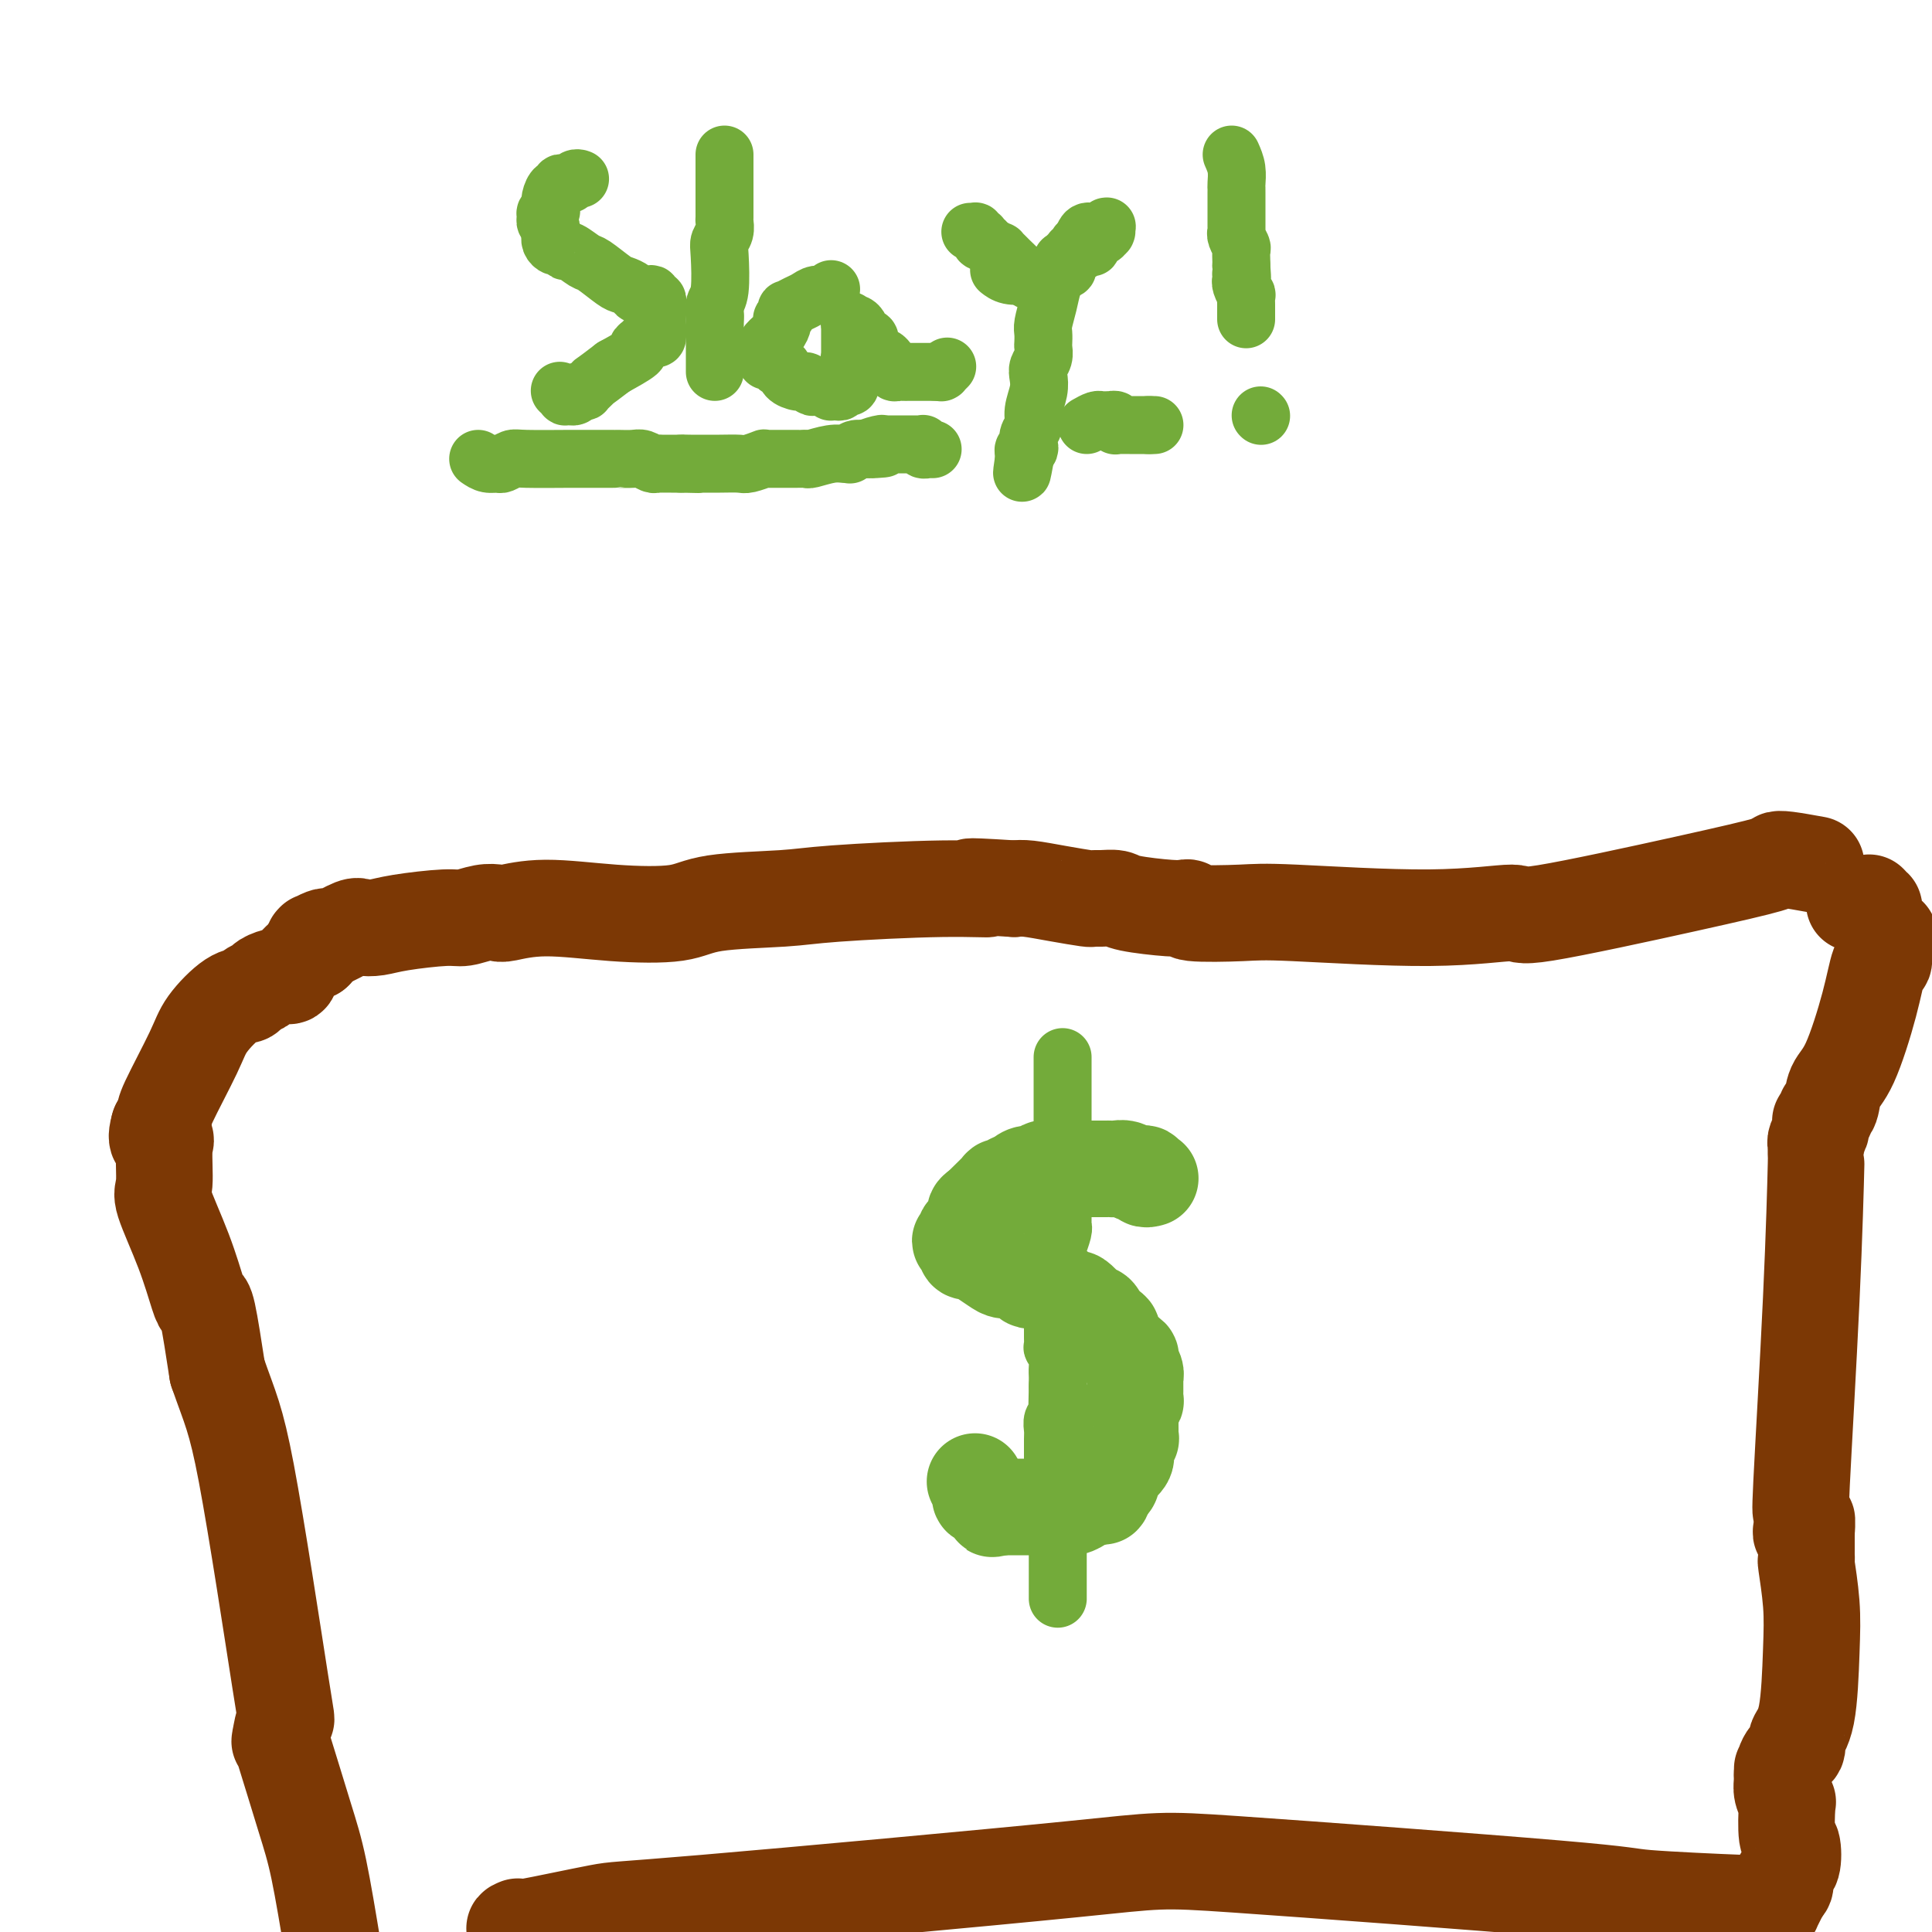 <svg viewBox='0 0 400 400' version='1.1' xmlns='http://www.w3.org/2000/svg' xmlns:xlink='http://www.w3.org/1999/xlink'><g fill='none' stroke='#7C3805' stroke-width='20' stroke-linecap='round' stroke-linejoin='round'><path d='M376,179c-2.293,-0.412 -4.585,-0.823 -6,-1c-1.415,-0.177 -1.952,-0.119 -2,0c-0.048,0.119 0.394,0.299 -2,1c-2.394,0.701 -7.624,1.921 -17,4c-9.376,2.079 -22.900,5.016 -29,6c-6.100,0.984 -4.778,0.016 -7,0c-2.222,-0.016 -7.988,0.920 -17,1c-9.012,0.080 -21.270,-0.697 -28,-1c-6.730,-0.303 -7.932,-0.134 -11,0c-3.068,0.134 -8.003,0.233 -10,0c-1.997,-0.233 -1.057,-0.797 -1,-1c0.057,-0.203 -0.771,-0.044 -1,0c-0.229,0.044 0.140,-0.027 0,0c-0.140,0.027 -0.788,0.151 -3,0c-2.212,-0.151 -5.989,-0.575 -8,-1c-2.011,-0.425 -2.255,-0.849 -3,-1c-0.745,-0.151 -1.992,-0.030 -3,0c-1.008,0.030 -1.778,-0.031 -2,0c-0.222,0.031 0.106,0.153 -1,0c-1.106,-0.153 -3.644,-0.580 -6,-1c-2.356,-0.420 -4.530,-0.834 -6,-1c-1.470,-0.166 -2.235,-0.083 -3,0'/><path d='M210,184c-14.442,-0.916 -7.545,-0.205 -6,0c1.545,0.205 -2.260,-0.096 -9,0c-6.740,0.096 -16.413,0.587 -22,1c-5.587,0.413 -7.086,0.747 -11,1c-3.914,0.253 -10.243,0.425 -14,1c-3.757,0.575 -4.942,1.552 -8,2c-3.058,0.448 -7.990,0.368 -13,0c-5.010,-0.368 -10.098,-1.023 -14,-1c-3.902,0.023 -6.618,0.723 -8,1c-1.382,0.277 -1.429,0.129 -2,0c-0.571,-0.129 -1.664,-0.241 -3,0c-1.336,0.241 -2.915,0.836 -4,1c-1.085,0.164 -1.678,-0.102 -4,0c-2.322,0.102 -6.374,0.571 -9,1c-2.626,0.429 -3.828,0.819 -5,1c-1.172,0.181 -2.316,0.153 -3,0c-0.684,-0.153 -0.909,-0.429 -2,0c-1.091,0.429 -3.049,1.565 -4,2c-0.951,0.435 -0.896,0.168 -1,0c-0.104,-0.168 -0.368,-0.237 -1,0c-0.632,0.237 -1.634,0.782 -2,1c-0.366,0.218 -0.098,0.111 0,0c0.098,-0.111 0.026,-0.227 0,0c-0.026,0.227 -0.007,0.797 0,1c0.007,0.203 0.002,0.041 0,0c-0.002,-0.041 -0.001,0.041 0,0c0.001,-0.041 0.000,-0.203 0,0c-0.000,0.203 -0.000,0.772 0,1c0.000,0.228 0.000,0.114 0,0'/><path d='M65,197c-1.547,0.774 -0.414,0.207 0,0c0.414,-0.207 0.108,-0.056 0,0c-0.108,0.056 -0.017,0.018 0,0c0.017,-0.018 -0.038,-0.015 0,0c0.038,0.015 0.169,0.041 0,0c-0.169,-0.041 -0.638,-0.151 -1,0c-0.362,0.151 -0.618,0.561 -1,1c-0.382,0.439 -0.891,0.906 -1,1c-0.109,0.094 0.181,-0.186 0,0c-0.181,0.186 -0.832,0.838 -1,1c-0.168,0.162 0.146,-0.168 0,0c-0.146,0.168 -0.754,0.833 -1,1c-0.246,0.167 -0.131,-0.162 0,0c0.131,0.162 0.277,0.817 0,1c-0.277,0.183 -0.976,-0.105 -2,0c-1.024,0.105 -2.372,0.602 -3,1c-0.628,0.398 -0.535,0.696 -1,1c-0.465,0.304 -1.486,0.613 -2,1c-0.514,0.387 -0.520,0.853 -1,1c-0.480,0.147 -1.434,-0.026 -3,1c-1.566,1.026 -3.744,3.249 -5,5c-1.256,1.751 -1.590,3.030 -3,6c-1.410,2.970 -3.894,7.633 -5,10c-1.106,2.367 -0.832,2.439 -1,3c-0.168,0.561 -0.776,1.613 -1,2c-0.224,0.387 -0.064,0.111 0,0c0.064,-0.111 0.032,-0.055 0,0'/><path d='M33,233c-1.317,3.912 0.392,3.193 1,3c0.608,-0.193 0.117,0.141 0,2c-0.117,1.859 0.140,5.245 0,7c-0.140,1.755 -0.676,1.880 0,4c0.676,2.120 2.565,6.234 4,10c1.435,3.766 2.416,7.185 3,9c0.584,1.815 0.773,2.027 1,2c0.227,-0.027 0.494,-0.293 1,2c0.506,2.293 1.253,7.147 2,12'/><path d='M45,284c2.656,7.674 3.798,9.359 6,21c2.202,11.641 5.466,33.238 7,43c1.534,9.762 1.340,7.688 1,8c-0.340,0.312 -0.824,3.011 -1,4c-0.176,0.989 -0.042,0.268 0,0c0.042,-0.268 -0.008,-0.083 0,0c0.008,0.083 0.074,0.063 1,3c0.926,2.937 2.711,8.829 4,13c1.289,4.171 2.083,6.620 3,11c0.917,4.380 1.959,10.690 3,17'/><path d='M107,399c0.205,-0.089 0.411,-0.177 0,0c-0.411,0.177 -1.437,0.621 2,0c3.437,-0.621 11.337,-2.307 15,-3c3.663,-0.693 3.090,-0.393 22,-2c18.910,-1.607 57.303,-5.120 76,-7c18.697,-1.880 17.697,-2.125 34,-1c16.303,1.125 49.911,3.622 66,5c16.089,1.378 14.661,1.637 19,2c4.339,0.363 14.445,0.829 19,1c4.555,0.171 3.560,0.046 4,0c0.440,-0.046 2.314,-0.012 3,0c0.686,0.012 0.184,0.002 0,0c-0.184,-0.002 -0.049,0.003 0,0c0.049,-0.003 0.013,-0.015 0,0c-0.013,0.015 -0.004,0.057 0,0c0.004,-0.057 0.001,-0.212 0,0c-0.001,0.212 -0.002,0.792 0,1c0.002,0.208 0.006,0.045 0,0c-0.006,-0.045 -0.022,0.029 0,0c0.022,-0.029 0.083,-0.162 0,0c-0.083,0.162 -0.309,0.618 0,0c0.309,-0.618 1.155,-2.309 2,-4'/><path d='M369,391c1.328,-0.873 0.146,-1.555 0,-2c-0.146,-0.445 0.742,-0.653 1,-1c0.258,-0.347 -0.113,-0.833 0,-1c0.113,-0.167 0.711,-0.015 1,-1c0.289,-0.985 0.270,-3.107 0,-4c-0.270,-0.893 -0.790,-0.559 -1,-2c-0.210,-1.441 -0.109,-4.659 0,-6c0.109,-1.341 0.225,-0.804 0,-1c-0.225,-0.196 -0.792,-1.123 -1,-2c-0.208,-0.877 -0.056,-1.702 0,-2c0.056,-0.298 0.015,-0.070 0,0c-0.015,0.070 -0.004,-0.020 0,0c0.004,0.020 0.001,0.148 0,0c-0.001,-0.148 -0.001,-0.574 0,-1'/><path d='M369,368c-0.000,-3.553 -0.000,-0.935 0,0c0.000,0.935 0.002,0.188 0,0c-0.002,-0.188 -0.007,0.182 0,0c0.007,-0.182 0.024,-0.916 0,-1c-0.024,-0.084 -0.091,0.481 0,0c0.091,-0.481 0.339,-2.009 1,-3c0.661,-0.991 1.733,-1.447 2,-2c0.267,-0.553 -0.272,-1.203 0,-2c0.272,-0.797 1.355,-1.739 2,-5c0.645,-3.261 0.852,-8.839 1,-13c0.148,-4.161 0.236,-6.904 0,-10c-0.236,-3.096 -0.795,-6.546 -1,-8c-0.205,-1.454 -0.055,-0.913 0,-1c0.055,-0.087 0.015,-0.801 0,-1c-0.015,-0.199 -0.004,0.118 0,0c0.004,-0.118 0.001,-0.671 0,-1c-0.001,-0.329 -0.000,-0.435 0,-1c0.000,-0.565 0.000,-1.590 0,-2c-0.000,-0.410 -0.000,-0.205 0,0'/><path d='M374,318c0.060,-5.930 0.211,-2.256 0,-1c-0.211,1.256 -0.782,0.095 -1,0c-0.218,-0.095 -0.083,0.875 0,0c0.083,-0.875 0.113,-3.594 0,-4c-0.113,-0.406 -0.370,1.502 0,-6c0.370,-7.502 1.367,-24.413 2,-38c0.633,-13.587 0.902,-23.850 1,-28c0.098,-4.150 0.025,-2.186 0,-2c-0.025,0.186 -0.003,-1.407 0,-2c0.003,-0.593 -0.013,-0.187 0,0c0.013,0.187 0.056,0.155 0,0c-0.056,-0.155 -0.211,-0.433 0,-1c0.211,-0.567 0.789,-1.424 1,-2c0.211,-0.576 0.057,-0.873 0,-1c-0.057,-0.127 -0.016,-0.086 0,0c0.016,0.086 0.008,0.216 0,0c-0.008,-0.216 -0.017,-0.780 0,-1c0.017,-0.220 0.060,-0.098 0,0c-0.060,0.098 -0.225,0.171 0,0c0.225,-0.171 0.838,-0.587 1,-1c0.162,-0.413 -0.129,-0.824 0,-1c0.129,-0.176 0.678,-0.118 1,-1c0.322,-0.882 0.416,-2.704 1,-4c0.584,-1.296 1.659,-2.068 3,-5c1.341,-2.932 2.948,-8.025 4,-12c1.052,-3.975 1.550,-6.830 2,-8c0.450,-1.170 0.853,-0.653 1,-1c0.147,-0.347 0.039,-1.557 0,-2c-0.039,-0.443 -0.011,-0.119 0,0c0.011,0.119 0.003,0.034 0,0c-0.003,-0.034 -0.002,-0.017 0,0'/><path d='M390,197c2.166,-6.204 0.583,-1.713 0,0c-0.583,1.713 -0.164,0.648 0,0c0.164,-0.648 0.073,-0.877 0,-1c-0.073,-0.123 -0.128,-0.138 0,0c0.128,0.138 0.441,0.430 0,-1c-0.441,-1.430 -1.635,-4.583 -2,-6c-0.365,-1.417 0.098,-1.098 0,-1c-0.098,0.098 -0.757,-0.026 -1,0c-0.243,0.026 -0.069,0.203 0,0c0.069,-0.203 0.033,-0.787 0,-1c-0.033,-0.213 -0.062,-0.057 0,0c0.062,0.057 0.214,0.015 0,0c-0.214,-0.015 -0.793,-0.004 -1,0c-0.207,0.004 -0.041,0.001 0,0c0.041,-0.001 -0.041,-0.000 0,0c0.041,0.000 0.207,0.000 0,0c-0.207,-0.000 -0.788,-0.000 -1,0c-0.212,0.000 -0.057,0.000 0,0c0.057,-0.000 0.015,-0.000 0,0c-0.015,0.000 -0.003,0.000 0,0c0.003,-0.000 -0.003,-0.000 0,0c0.003,0.000 0.015,0.000 0,0c-0.015,-0.000 -0.057,-0.000 0,0c0.057,0.000 0.211,0.000 0,0c-0.211,-0.000 -0.789,-0.000 -1,0c-0.211,0.000 -0.057,0.000 0,0c0.057,-0.000 0.016,-0.000 0,0c-0.016,0.000 -0.008,0.000 0,0'/></g>
<g fill='none' stroke='#73AB3A' stroke-width='20' stroke-linecap='round' stroke-linejoin='round'><path d='M238,244c0.126,-0.033 0.252,-0.065 0,0c-0.252,0.065 -0.883,0.228 -1,0c-0.117,-0.228 0.281,-0.846 0,-1c-0.281,-0.154 -1.241,0.155 -2,0c-0.759,-0.155 -1.316,-0.774 -2,-1c-0.684,-0.226 -1.495,-0.061 -2,0c-0.505,0.061 -0.706,0.016 -1,0c-0.294,-0.016 -0.683,-0.004 -1,0c-0.317,0.004 -0.563,0.001 -1,0c-0.437,-0.001 -1.064,-0.001 -2,0c-0.936,0.001 -2.182,0.004 -3,0c-0.818,-0.004 -1.210,-0.016 -2,0c-0.790,0.016 -1.979,0.060 -3,0c-1.021,-0.060 -1.874,-0.223 -2,0c-0.126,0.223 0.475,0.834 0,1c-0.475,0.166 -2.027,-0.112 -3,0c-0.973,0.112 -1.368,0.616 -2,1c-0.632,0.384 -1.500,0.649 -2,1c-0.500,0.351 -0.631,0.787 -1,1c-0.369,0.213 -0.975,0.201 -1,0c-0.025,-0.201 0.532,-0.593 0,0c-0.532,0.593 -2.152,2.169 -3,3c-0.848,0.831 -0.924,0.915 -1,1'/><path d='M203,250c-2.251,1.467 -0.379,1.135 0,1c0.379,-0.135 -0.735,-0.072 -1,0c-0.265,0.072 0.318,0.153 0,1c-0.318,0.847 -1.536,2.461 -2,3c-0.464,0.539 -0.173,0.005 0,0c0.173,-0.005 0.229,0.519 0,1c-0.229,0.481 -0.742,0.917 -1,1c-0.258,0.083 -0.262,-0.188 0,0c0.262,0.188 0.791,0.834 1,1c0.209,0.166 0.099,-0.147 0,0c-0.099,0.147 -0.187,0.756 0,1c0.187,0.244 0.648,0.124 1,0c0.352,-0.124 0.594,-0.254 1,0c0.406,0.254 0.976,0.890 1,1c0.024,0.110 -0.498,-0.308 0,0c0.498,0.308 2.018,1.340 3,2c0.982,0.660 1.428,0.948 2,1c0.572,0.052 1.271,-0.130 2,0c0.729,0.130 1.490,0.574 2,1c0.510,0.426 0.771,0.835 1,1c0.229,0.165 0.427,0.085 1,0c0.573,-0.085 1.519,-0.176 2,0c0.481,0.176 0.495,0.620 1,1c0.505,0.380 1.501,0.697 2,1c0.499,0.303 0.501,0.593 1,1c0.499,0.407 1.496,0.931 2,1c0.504,0.069 0.516,-0.316 1,0c0.484,0.316 1.439,1.332 2,2c0.561,0.668 0.728,0.988 1,1c0.272,0.012 0.649,-0.282 1,0c0.351,0.282 0.675,1.141 1,2'/><path d='M228,274c4.333,2.699 1.165,1.448 1,2c-0.165,0.552 2.674,2.909 4,4c1.326,1.091 1.140,0.918 1,1c-0.140,0.082 -0.234,0.418 0,1c0.234,0.582 0.795,1.408 1,2c0.205,0.592 0.055,0.949 0,1c-0.055,0.051 -0.015,-0.203 0,0c0.015,0.203 0.005,0.863 0,1c-0.005,0.137 -0.005,-0.247 0,0c0.005,0.247 0.015,1.127 0,2c-0.015,0.873 -0.057,1.739 0,2c0.057,0.261 0.211,-0.085 0,0c-0.211,0.085 -0.789,0.599 -1,1c-0.211,0.401 -0.057,0.688 0,1c0.057,0.312 0.015,0.648 0,1c-0.015,0.352 -0.003,0.720 0,1c0.003,0.280 -0.003,0.473 0,1c0.003,0.527 0.017,1.387 0,2c-0.017,0.613 -0.064,0.980 0,1c0.064,0.020 0.238,-0.307 0,0c-0.238,0.307 -0.887,1.248 -1,2c-0.113,0.752 0.310,1.316 0,2c-0.310,0.684 -1.355,1.490 -2,2c-0.645,0.510 -0.891,0.725 -1,1c-0.109,0.275 -0.082,0.608 0,1c0.082,0.392 0.218,0.841 0,1c-0.218,0.159 -0.790,0.029 -1,0c-0.210,-0.029 -0.056,0.044 0,0c0.056,-0.044 0.015,-0.204 0,0c-0.015,0.204 -0.004,0.773 0,1c0.004,0.227 0.002,0.114 0,0'/><path d='M229,308c-1.092,3.669 -0.820,0.842 -1,0c-0.180,-0.842 -0.810,0.300 -1,1c-0.190,0.700 0.061,0.958 0,1c-0.061,0.042 -0.433,-0.132 -1,0c-0.567,0.132 -1.328,0.571 -2,1c-0.672,0.429 -1.255,0.847 -2,1c-0.745,0.153 -1.654,0.041 -2,0c-0.346,-0.041 -0.131,-0.011 0,0c0.131,0.011 0.178,0.003 0,0c-0.178,-0.003 -0.583,-0.001 -1,0c-0.417,0.001 -0.848,0.000 -1,0c-0.152,-0.000 -0.027,-0.000 0,0c0.027,0.000 -0.046,0.000 0,0c0.046,-0.000 0.210,-0.000 0,0c-0.210,0.000 -0.792,0.000 -1,0c-0.208,-0.000 -0.040,-0.000 0,0c0.040,0.000 -0.047,0.000 0,0c0.047,-0.000 0.229,-0.000 0,0c-0.229,0.000 -0.868,0.000 -1,0c-0.132,-0.000 0.244,-0.000 0,0c-0.244,0.000 -1.108,0.000 -2,0c-0.892,-0.000 -1.812,-0.000 -2,0c-0.188,0.000 0.357,0.000 0,0c-0.357,-0.000 -1.616,-0.000 -2,0c-0.384,0.000 0.107,0.000 0,0c-0.107,-0.000 -0.813,-0.000 -1,0c-0.187,0.000 0.143,0.000 0,0c-0.143,-0.000 -0.760,0.000 -1,0c-0.240,0.000 -0.103,0.000 0,0c0.103,0.000 0.172,0.000 0,0c-0.172,0.000 -0.586,0.000 -1,0'/><path d='M207,312c-3.294,0.662 -0.529,0.317 0,0c0.529,-0.317 -1.179,-0.607 -2,-1c-0.821,-0.393 -0.755,-0.888 -1,-1c-0.245,-0.112 -0.801,0.159 -1,0c-0.199,-0.159 -0.039,-0.747 0,-1c0.039,-0.253 -0.041,-0.171 0,0c0.041,0.171 0.203,0.431 0,0c-0.203,-0.431 -0.772,-1.552 -1,-2c-0.228,-0.448 -0.114,-0.224 0,0'/></g>
<g fill='none' stroke='#73AB3A' stroke-width='12' stroke-linecap='round' stroke-linejoin='round'><path d='M220,219c0.000,-0.123 0.000,-0.246 0,0c0.000,0.246 0.000,0.861 0,1c-0.000,0.139 0.000,-0.198 0,0c-0.000,0.198 0.000,0.931 0,1c-0.000,0.069 0.000,-0.524 0,0c0.000,0.524 -0.000,2.167 0,3c0.000,0.833 0.000,0.857 0,1c0.000,0.143 -0.000,0.405 0,1c0.000,0.595 0.000,1.523 0,2c-0.000,0.477 -0.000,0.504 0,1c0.000,0.496 0.000,1.463 0,2c0.000,0.537 0.000,0.644 0,1c0.000,0.356 0.000,0.960 0,2c0.000,1.040 0.000,2.516 0,3c0.000,0.484 0.000,-0.025 0,0c-0.000,0.025 -0.000,0.584 0,1c0.000,0.416 0.000,0.690 0,1c0.000,0.310 0.000,0.655 0,1'/><path d='M220,240c0.000,3.362 0.000,1.268 0,1c-0.000,-0.268 -0.000,1.289 0,2c0.000,0.711 0.000,0.575 0,1c-0.000,0.425 -0.000,1.412 0,2c0.000,0.588 0.000,0.778 0,1c-0.000,0.222 -0.000,0.476 0,1c0.000,0.524 0.001,1.318 0,2c-0.001,0.682 -0.004,1.252 0,2c0.004,0.748 0.015,1.675 0,2c-0.015,0.325 -0.057,0.048 0,0c0.057,-0.048 0.211,0.134 0,1c-0.211,0.866 -0.788,2.416 -1,3c-0.212,0.584 -0.061,0.202 0,1c0.061,0.798 0.030,2.778 0,4c-0.030,1.222 -0.061,1.687 0,2c0.061,0.313 0.212,0.472 0,1c-0.212,0.528 -0.789,1.423 -1,2c-0.211,0.577 -0.057,0.836 0,1c0.057,0.164 0.015,0.231 0,1c-0.015,0.769 -0.004,2.238 0,3c0.004,0.762 -0.000,0.815 0,1c0.000,0.185 0.004,0.500 0,1c-0.004,0.500 -0.015,1.183 0,2c0.015,0.817 0.057,1.768 0,2c-0.057,0.232 -0.211,-0.254 0,0c0.211,0.254 0.789,1.248 1,2c0.211,0.752 0.057,1.262 0,2c-0.057,0.738 -0.015,1.703 0,2c0.015,0.297 0.004,-0.074 0,0c-0.004,0.074 -0.001,0.593 0,1c0.001,0.407 0.001,0.704 0,1'/><path d='M219,287c-0.155,7.432 -0.041,2.513 0,1c0.041,-1.513 0.011,0.379 0,1c-0.011,0.621 -0.003,-0.030 0,0c0.003,0.030 0.001,0.739 0,1c-0.001,0.261 -0.000,0.074 0,0c0.000,-0.074 0.000,-0.034 0,0c-0.000,0.034 -0.000,0.061 0,0c0.000,-0.061 0.000,-0.209 0,0c-0.000,0.209 -0.000,0.774 0,1c0.000,0.226 0.000,0.113 0,0c-0.000,-0.113 -0.000,-0.228 0,0c0.000,0.228 0.000,0.797 0,1c-0.000,0.203 -0.000,0.041 0,0c0.000,-0.041 0.001,0.041 0,0c-0.001,-0.041 -0.004,-0.205 0,0c0.004,0.205 0.015,0.779 0,1c-0.015,0.221 -0.057,0.089 0,0c0.057,-0.089 0.211,-0.133 0,0c-0.211,0.133 -0.789,0.445 -1,1c-0.211,0.555 -0.057,1.352 0,2c0.057,0.648 0.015,1.146 0,2c-0.015,0.854 -0.004,2.064 0,3c0.004,0.936 0.001,1.598 0,2c-0.001,0.402 -0.000,0.543 0,1c0.000,0.457 0.000,1.228 0,2'/><path d='M218,306c-0.215,3.136 -0.254,1.475 0,2c0.254,0.525 0.800,3.236 1,5c0.200,1.764 0.054,2.582 0,3c-0.054,0.418 -0.014,0.436 0,1c0.014,0.564 0.004,1.674 0,2c-0.004,0.326 -0.001,-0.130 0,0c0.001,0.130 0.000,0.847 0,1c-0.000,0.153 -0.000,-0.258 0,0c0.000,0.258 0.000,1.186 0,2c-0.000,0.814 -0.000,1.515 0,2c0.000,0.485 0.000,0.756 0,1c-0.000,0.244 -0.000,0.462 0,1c0.000,0.538 0.000,1.397 0,2c-0.000,0.603 -0.000,0.950 0,1c0.000,0.050 0.000,-0.197 0,0c-0.000,0.197 -0.000,0.836 0,1c0.000,0.164 0.000,-0.148 0,0c-0.000,0.148 -0.000,0.757 0,1c0.000,0.243 0.000,0.122 0,0'/><path d='M120,37c0.081,0.031 0.163,0.061 0,0c-0.163,-0.061 -0.569,-0.214 -1,0c-0.431,0.214 -0.885,0.793 -1,1c-0.115,0.207 0.110,0.040 0,0c-0.110,-0.040 -0.555,0.048 -1,0c-0.445,-0.048 -0.890,-0.231 -1,0c-0.110,0.231 0.115,0.875 0,1c-0.115,0.125 -0.571,-0.269 -1,0c-0.429,0.269 -0.833,1.199 -1,2c-0.167,0.801 -0.098,1.471 0,2c0.098,0.529 0.226,0.915 0,1c-0.226,0.085 -0.806,-0.132 -1,0c-0.194,0.132 -0.000,0.613 0,1c0.000,0.387 -0.192,0.681 0,1c0.192,0.319 0.769,0.663 1,1c0.231,0.337 0.115,0.669 0,1'/><path d='M114,48c0.013,1.266 0.045,0.932 0,1c-0.045,0.068 -0.169,0.538 0,1c0.169,0.462 0.630,0.916 1,1c0.370,0.084 0.649,-0.201 1,0c0.351,0.201 0.773,0.887 1,1c0.227,0.113 0.259,-0.349 1,0c0.741,0.349 2.191,1.508 3,2c0.809,0.492 0.975,0.318 2,1c1.025,0.682 2.908,2.222 4,3c1.092,0.778 1.393,0.796 2,1c0.607,0.204 1.521,0.595 2,1c0.479,0.405 0.525,0.826 1,1c0.475,0.174 1.381,0.102 2,0c0.619,-0.102 0.950,-0.234 1,0c0.050,0.234 -0.183,0.832 0,1c0.183,0.168 0.781,-0.096 1,0c0.219,0.096 0.059,0.550 0,1c-0.059,0.450 -0.016,0.894 0,1c0.016,0.106 0.004,-0.126 0,0c-0.004,0.126 -0.001,0.611 0,1c0.001,0.389 0.001,0.682 0,1c-0.001,0.318 -0.003,0.660 0,1c0.003,0.340 0.012,0.679 0,1c-0.012,0.321 -0.044,0.625 0,1c0.044,0.375 0.165,0.822 0,1c-0.165,0.178 -0.615,0.088 -1,0c-0.385,-0.088 -0.705,-0.173 -1,0c-0.295,0.173 -0.563,0.603 -1,1c-0.437,0.397 -1.041,0.761 -1,1c0.041,0.239 0.726,0.354 0,1c-0.726,0.646 -2.863,1.823 -5,3'/><path d='M127,76c-2.310,1.774 -3.585,2.710 -4,3c-0.415,0.290 0.029,-0.066 0,0c-0.029,0.066 -0.530,0.554 -1,1c-0.470,0.446 -0.910,0.851 -1,1c-0.090,0.149 0.169,0.044 0,0c-0.169,-0.044 -0.767,-0.026 -1,0c-0.233,0.026 -0.101,0.059 0,0c0.101,-0.059 0.172,-0.212 0,0c-0.172,0.212 -0.586,0.789 -1,1c-0.414,0.211 -0.828,0.058 -1,0c-0.172,-0.058 -0.102,-0.019 0,0c0.102,0.019 0.238,0.019 0,0c-0.238,-0.019 -0.848,-0.058 -1,0c-0.152,0.058 0.155,0.211 0,0c-0.155,-0.211 -0.773,-0.788 -1,-1c-0.227,-0.212 -0.065,-0.061 0,0c0.065,0.061 0.032,0.030 0,0'/><path d='M150,32c-0.000,0.336 -0.000,0.671 0,1c0.000,0.329 0.000,0.650 0,1c-0.000,0.350 -0.000,0.729 0,1c0.000,0.271 0.000,0.433 0,1c-0.000,0.567 -0.000,1.537 0,2c0.000,0.463 0.001,0.417 0,1c-0.001,0.583 -0.004,1.795 0,3c0.004,1.205 0.015,2.405 0,3c-0.015,0.595 -0.056,0.586 0,1c0.056,0.414 0.207,1.251 0,2c-0.207,0.749 -0.774,1.411 -1,2c-0.226,0.589 -0.112,1.106 0,3c0.112,1.894 0.223,5.164 0,7c-0.223,1.836 -0.778,2.239 -1,3c-0.222,0.761 -0.111,1.881 0,3'/><path d='M148,66c-0.309,5.273 -0.083,1.454 0,0c0.083,-1.454 0.022,-0.543 0,0c-0.022,0.543 -0.006,0.720 0,1c0.006,0.280 0.002,0.664 0,1c-0.002,0.336 -0.000,0.625 0,1c0.000,0.375 0.000,0.834 0,1c-0.000,0.166 -0.000,0.037 0,0c0.000,-0.037 0.000,0.018 0,0c-0.000,-0.018 -0.000,-0.110 0,0c0.000,0.110 0.000,0.420 0,1c-0.000,0.580 -0.000,1.430 0,2c0.000,0.570 0.000,0.860 0,1c-0.000,0.140 -0.000,0.128 0,0c0.000,-0.128 0.000,-0.374 0,0c-0.000,0.374 -0.000,1.368 0,2c0.000,0.632 0.000,0.901 0,1c-0.000,0.099 -0.000,0.027 0,0c0.000,-0.027 0.000,-0.008 0,0c-0.000,0.008 -0.000,0.004 0,0'/><path d='M172,60c0.066,-0.120 0.131,-0.240 0,0c-0.131,0.240 -0.459,0.839 -1,1c-0.541,0.161 -1.294,-0.115 -2,0c-0.706,0.115 -1.365,0.622 -2,1c-0.635,0.378 -1.246,0.627 -2,1c-0.754,0.373 -1.652,0.870 -2,1c-0.348,0.130 -0.145,-0.106 0,0c0.145,0.106 0.233,0.556 0,1c-0.233,0.444 -0.788,0.882 -1,1c-0.212,0.118 -0.081,-0.085 0,0c0.081,0.085 0.113,0.459 0,1c-0.113,0.541 -0.370,1.248 -1,2c-0.630,0.752 -1.631,1.549 -2,2c-0.369,0.451 -0.105,0.558 0,1c0.105,0.442 0.053,1.221 0,2'/><path d='M159,74c-0.622,1.388 -0.177,0.357 0,0c0.177,-0.357 0.085,-0.039 0,0c-0.085,0.039 -0.163,-0.202 0,0c0.163,0.202 0.567,0.845 1,1c0.433,0.155 0.894,-0.179 1,0c0.106,0.179 -0.143,0.871 0,1c0.143,0.129 0.679,-0.305 1,0c0.321,0.305 0.429,1.350 1,2c0.571,0.650 1.606,0.905 2,1c0.394,0.095 0.147,0.029 0,0c-0.147,-0.029 -0.195,-0.022 0,0c0.195,0.022 0.633,0.057 1,0c0.367,-0.057 0.663,-0.208 1,0c0.337,0.208 0.717,0.774 1,1c0.283,0.226 0.471,0.113 1,0c0.529,-0.113 1.400,-0.225 2,0c0.600,0.225 0.931,0.789 1,1c0.069,0.211 -0.122,0.070 0,0c0.122,-0.070 0.558,-0.070 1,0c0.442,0.070 0.889,0.211 1,0c0.111,-0.211 -0.114,-0.774 0,-1c0.114,-0.226 0.567,-0.113 1,0c0.433,0.113 0.847,0.228 1,0c0.153,-0.228 0.045,-0.797 0,-1c-0.045,-0.203 -0.026,-0.040 0,0c0.026,0.040 0.060,-0.045 0,0c-0.060,0.045 -0.212,0.219 0,0c0.212,-0.219 0.789,-0.832 1,-1c0.211,-0.168 0.057,0.109 0,0c-0.057,-0.109 -0.016,-0.602 0,-1c0.016,-0.398 0.008,-0.699 0,-1'/><path d='M177,76c0.773,-0.708 0.207,0.020 0,0c-0.207,-0.020 -0.054,-0.790 0,-1c0.054,-0.210 0.011,0.140 0,0c-0.011,-0.140 0.011,-0.768 0,-1c-0.011,-0.232 -0.056,-0.066 0,0c0.056,0.066 0.211,0.033 0,0c-0.211,-0.033 -0.789,-0.065 -1,0c-0.211,0.065 -0.057,0.227 0,0c0.057,-0.227 0.015,-0.844 0,-1c-0.015,-0.156 -0.004,0.150 0,0c0.004,-0.150 0.001,-0.757 0,-1c-0.001,-0.243 -0.000,-0.121 0,0c0.000,0.121 0.000,0.243 0,0c-0.000,-0.243 -0.000,-0.850 0,-1c0.000,-0.150 0.000,0.156 0,0c-0.000,-0.156 -0.000,-0.774 0,-1c0.000,-0.226 0.000,-0.061 0,0c-0.000,0.061 -0.000,0.017 0,0c0.000,-0.017 0.000,-0.008 0,0c-0.000,0.008 -0.000,0.016 0,0c0.000,-0.016 0.000,-0.056 0,0c-0.000,0.056 -0.000,0.207 0,0c0.000,-0.207 0.000,-0.774 0,-1c-0.000,-0.226 -0.000,-0.112 0,0c0.000,0.112 0.000,0.223 0,0c-0.000,-0.223 -0.000,-0.778 0,-1c0.000,-0.222 0.000,-0.111 0,0c-0.000,0.111 -0.000,0.222 0,0c0.000,-0.222 0.000,-0.778 0,-1c-0.000,-0.222 -0.000,-0.111 0,0'/><path d='M176,67c-0.198,-1.379 -0.193,-0.327 0,0c0.193,0.327 0.572,-0.070 1,0c0.428,0.070 0.903,0.606 1,1c0.097,0.394 -0.184,0.645 0,1c0.184,0.355 0.834,0.812 1,1c0.166,0.188 -0.153,0.106 0,0c0.153,-0.106 0.776,-0.236 1,0c0.224,0.236 0.049,0.838 0,1c-0.049,0.162 0.028,-0.115 0,0c-0.028,0.115 -0.163,0.622 0,1c0.163,0.378 0.622,0.627 1,1c0.378,0.373 0.676,0.869 1,1c0.324,0.131 0.674,-0.105 1,0c0.326,0.105 0.626,0.550 1,1c0.374,0.450 0.821,0.905 1,1c0.179,0.095 0.089,-0.171 0,0c-0.089,0.171 -0.178,0.778 0,1c0.178,0.222 0.622,0.060 1,0c0.378,-0.060 0.689,-0.016 1,0c0.311,0.016 0.622,0.004 1,0c0.378,-0.004 0.822,-0.001 1,0c0.178,0.001 0.090,0.000 0,0c-0.090,-0.000 -0.183,-0.000 0,0c0.183,0.000 0.640,0.000 1,0c0.360,-0.000 0.622,-0.000 1,0c0.378,0.000 0.872,0.000 1,0c0.128,-0.000 -0.109,-0.000 0,0c0.109,0.000 0.565,0.000 1,0c0.435,-0.000 0.848,-0.000 1,0c0.152,0.000 0.043,0.000 0,0c-0.043,-0.000 -0.022,-0.000 0,0'/><path d='M194,77c1.409,0.155 0.430,0.041 0,0c-0.430,-0.041 -0.312,-0.010 0,0c0.312,0.010 0.819,-0.001 1,0c0.181,0.001 0.035,0.014 0,0c-0.035,-0.014 0.042,-0.055 0,0c-0.042,0.055 -0.204,0.207 0,0c0.204,-0.207 0.772,-0.773 1,-1c0.228,-0.227 0.114,-0.113 0,0'/><path d='M207,56c-0.139,-0.111 -0.278,-0.222 0,0c0.278,0.222 0.974,0.779 2,1c1.026,0.221 2.384,0.108 3,0c0.616,-0.108 0.491,-0.211 1,0c0.509,0.211 1.653,0.736 2,1c0.347,0.264 -0.104,0.267 0,0c0.104,-0.267 0.763,-0.804 1,-1c0.237,-0.196 0.052,-0.052 0,0c-0.052,0.052 0.027,0.010 0,0c-0.027,-0.010 -0.161,0.011 0,0c0.161,-0.011 0.618,-0.056 1,0c0.382,0.056 0.691,0.211 1,0c0.309,-0.211 0.619,-0.789 1,-1c0.381,-0.211 0.833,-0.057 1,0c0.167,0.057 0.048,0.016 0,0c-0.048,-0.016 -0.024,-0.008 0,0'/><path d='M220,56c2.020,-0.234 0.568,-0.818 0,-1c-0.568,-0.182 -0.254,0.039 0,0c0.254,-0.039 0.446,-0.336 1,-1c0.554,-0.664 1.469,-1.695 2,-2c0.531,-0.305 0.677,0.114 1,0c0.323,-0.114 0.823,-0.763 1,-1c0.177,-0.237 0.033,-0.061 0,0c-0.033,0.061 0.047,0.009 0,0c-0.047,-0.009 -0.220,0.027 0,0c0.220,-0.027 0.833,-0.116 1,0c0.167,0.116 -0.113,0.437 0,0c0.113,-0.437 0.619,-1.634 1,-2c0.381,-0.366 0.638,0.098 1,0c0.362,-0.098 0.829,-0.758 1,-1c0.171,-0.242 0.046,-0.065 0,0c-0.046,0.065 -0.012,0.017 0,0c0.012,-0.017 0.003,-0.005 0,0c-0.003,0.005 -0.001,0.001 0,0c0.001,-0.001 0.000,0.001 0,0c-0.000,-0.001 -0.000,-0.004 0,0c0.000,0.004 0.000,0.015 0,0c-0.000,-0.015 -0.000,-0.056 0,0c0.000,0.056 0.002,0.210 0,0c-0.002,-0.210 -0.006,-0.784 0,-1c0.006,-0.216 0.023,-0.073 0,0c-0.023,0.073 -0.086,0.078 0,0c0.086,-0.078 0.322,-0.237 0,0c-0.322,0.237 -1.202,0.872 -2,1c-0.798,0.128 -1.514,-0.249 -2,0c-0.486,0.249 -0.743,1.125 -1,2'/><path d='M224,50c-0.862,0.321 -1.018,0.625 -1,1c0.018,0.375 0.211,0.823 0,1c-0.211,0.177 -0.827,0.084 -1,0c-0.173,-0.084 0.098,-0.160 0,0c-0.098,0.160 -0.566,0.555 -1,1c-0.434,0.445 -0.833,0.941 -1,1c-0.167,0.059 -0.100,-0.320 0,0c0.100,0.320 0.234,1.337 0,2c-0.234,0.663 -0.837,0.972 -1,1c-0.163,0.028 0.114,-0.225 0,0c-0.114,0.225 -0.619,0.929 -1,2c-0.381,1.071 -0.638,2.510 -1,4c-0.362,1.490 -0.828,3.032 -1,4c-0.172,0.968 -0.050,1.362 0,2c0.050,0.638 0.027,1.521 0,2c-0.027,0.479 -0.059,0.553 0,1c0.059,0.447 0.208,1.267 0,2c-0.208,0.733 -0.773,1.379 -1,2c-0.227,0.621 -0.117,1.216 0,2c0.117,0.784 0.241,1.758 0,3c-0.241,1.242 -0.848,2.754 -1,4c-0.152,1.246 0.152,2.228 0,3c-0.152,0.772 -0.759,1.334 -1,2c-0.241,0.666 -0.117,1.436 0,2c0.117,0.564 0.228,0.922 0,1c-0.228,0.078 -0.793,-0.123 -1,0c-0.207,0.123 -0.055,0.569 0,1c0.055,0.431 0.015,0.848 0,1c-0.015,0.152 -0.004,0.041 0,0c0.004,-0.041 0.001,-0.012 0,0c-0.001,0.012 -0.001,0.006 0,0'/><path d='M212,95c-0.774,5.177 -0.207,2.119 0,1c0.207,-1.119 0.056,-0.300 0,0c-0.056,0.300 -0.015,0.080 0,0c0.015,-0.080 0.004,-0.022 0,0c-0.004,0.022 -0.001,0.006 0,0c0.001,-0.006 0.000,-0.002 0,0c-0.000,0.002 -0.000,0.001 0,0'/><path d='M214,58c-0.449,0.117 -0.898,0.235 -1,0c-0.102,-0.235 0.142,-0.822 0,-1c-0.142,-0.178 -0.669,0.053 -1,0c-0.331,-0.053 -0.465,-0.392 -1,-1c-0.535,-0.608 -1.469,-1.486 -2,-2c-0.531,-0.514 -0.658,-0.664 -1,-1c-0.342,-0.336 -0.900,-0.860 -1,-1c-0.100,-0.140 0.257,0.103 0,0c-0.257,-0.103 -1.129,-0.551 -2,-1'/><path d='M205,51c-1.558,-1.325 -0.952,-1.139 -1,-1c-0.048,0.139 -0.749,0.230 -1,0c-0.251,-0.230 -0.052,-0.779 0,-1c0.052,-0.221 -0.042,-0.112 0,0c0.042,0.112 0.222,0.226 0,0c-0.222,-0.226 -0.844,-0.793 -1,-1c-0.156,-0.207 0.154,-0.056 0,0c-0.154,0.056 -0.772,0.015 -1,0c-0.228,-0.015 -0.065,-0.004 0,0c0.065,0.004 0.033,0.002 0,0'/><path d='M99,95c0.635,0.431 1.269,0.862 2,1c0.731,0.138 1.558,-0.015 2,0c0.442,0.015 0.500,0.200 1,0c0.500,-0.200 1.444,-0.786 2,-1c0.556,-0.214 0.725,-0.057 3,0c2.275,0.057 6.655,0.015 9,0c2.345,-0.015 2.656,-0.004 3,0c0.344,0.004 0.723,0.001 1,0c0.277,-0.001 0.452,-0.000 1,0c0.548,0.000 1.468,0.000 2,0c0.532,-0.000 0.674,0.000 1,0c0.326,-0.000 0.835,-0.001 1,0c0.165,0.001 -0.016,0.004 0,0c0.016,-0.004 0.228,-0.015 1,0c0.772,0.015 2.105,0.057 3,0c0.895,-0.057 1.353,-0.211 2,0c0.647,0.211 1.483,0.789 2,1c0.517,0.211 0.716,0.057 1,0c0.284,-0.057 0.653,-0.015 1,0c0.347,0.015 0.670,0.004 1,0c0.330,-0.004 0.666,-0.001 1,0c0.334,0.001 0.667,0.000 1,0c0.333,-0.000 0.667,-0.000 1,0'/><path d='M141,96c6.679,0.155 2.375,0.042 1,0c-1.375,-0.042 0.178,-0.011 1,0c0.822,0.011 0.915,0.004 1,0c0.085,-0.004 0.164,-0.005 1,0c0.836,0.005 2.430,0.015 4,0c1.570,-0.015 3.117,-0.057 4,0c0.883,0.057 1.104,0.211 2,0c0.896,-0.211 2.468,-0.789 3,-1c0.532,-0.211 0.024,-0.057 0,0c-0.024,0.057 0.436,0.015 1,0c0.564,-0.015 1.231,-0.004 2,0c0.769,0.004 1.641,0.001 2,0c0.359,-0.001 0.204,-0.000 0,0c-0.204,0.000 -0.457,-0.000 0,0c0.457,0.000 1.626,0.001 2,0c0.374,-0.001 -0.045,-0.004 0,0c0.045,0.004 0.554,0.015 1,0c0.446,-0.015 0.827,-0.057 1,0c0.173,0.057 0.137,0.211 1,0c0.863,-0.211 2.624,-0.789 4,-1c1.376,-0.211 2.368,-0.056 3,0c0.632,0.056 0.903,0.011 1,0c0.097,-0.011 0.020,0.011 0,0c-0.020,-0.011 0.018,-0.056 0,0c-0.018,0.056 -0.092,0.211 0,0c0.092,-0.211 0.351,-0.789 1,-1c0.649,-0.211 1.690,-0.057 2,0c0.310,0.057 -0.109,0.015 0,0c0.109,-0.015 0.745,-0.004 1,0c0.255,0.004 0.127,0.002 0,0'/><path d='M180,93c5.924,-0.403 1.234,0.088 0,0c-1.234,-0.088 0.989,-0.756 2,-1c1.011,-0.244 0.811,-0.065 1,0c0.189,0.065 0.768,0.018 1,0c0.232,-0.018 0.117,-0.005 0,0c-0.117,0.005 -0.235,0.001 0,0c0.235,-0.001 0.822,-0.000 1,0c0.178,0.000 -0.055,0.000 0,0c0.055,-0.000 0.397,0.000 1,0c0.603,-0.000 1.468,-0.001 2,0c0.532,0.001 0.730,0.004 1,0c0.270,-0.004 0.612,-0.015 1,0c0.388,0.015 0.822,0.057 1,0c0.178,-0.057 0.101,-0.211 0,0c-0.101,0.211 -0.224,0.789 0,1c0.224,0.211 0.796,0.057 1,0c0.204,-0.057 0.041,-0.015 0,0c-0.041,0.015 0.042,0.004 0,0c-0.042,-0.004 -0.207,-0.001 0,0c0.207,0.001 0.787,0.000 1,0c0.213,-0.000 0.061,-0.000 0,0c-0.061,0.000 -0.030,0.000 0,0'/><path d='M225,88c0.754,-0.422 1.507,-0.845 2,-1c0.493,-0.155 0.724,-0.043 1,0c0.276,0.043 0.596,0.015 1,0c0.404,-0.015 0.892,-0.018 1,0c0.108,0.018 -0.164,0.057 0,0c0.164,-0.057 0.765,-0.212 1,0c0.235,0.212 0.106,0.789 0,1c-0.106,0.211 -0.188,0.057 0,0c0.188,-0.057 0.646,-0.015 1,0c0.354,0.015 0.603,0.004 1,0c0.397,-0.004 0.943,-0.001 1,0c0.057,0.001 -0.373,0.000 0,0c0.373,-0.000 1.550,-0.000 2,0c0.450,0.000 0.172,0.000 0,0c-0.172,-0.000 -0.239,-0.000 0,0c0.239,0.000 0.782,0.000 1,0c0.218,-0.000 0.110,-0.000 0,0c-0.110,0.000 -0.222,0.000 0,0c0.222,-0.000 0.778,-0.000 1,0c0.222,0.000 0.111,0.000 0,0'/><path d='M238,88c2.007,0.000 0.524,0.000 0,0c-0.524,0.000 -0.089,0.000 0,0c0.089,0.000 -0.168,0.000 0,0c0.168,0.000 0.762,0.000 1,0c0.238,0.000 0.119,0.000 0,0'/><path d='M255,32c0.423,0.952 0.845,1.904 1,3c0.155,1.096 0.041,2.335 0,3c-0.041,0.665 -0.011,0.755 0,1c0.011,0.245 0.003,0.644 0,1c-0.003,0.356 -0.001,0.669 0,1c0.001,0.331 0.000,0.679 0,1c-0.000,0.321 -0.000,0.614 0,1c0.000,0.386 -0.000,0.864 0,1c0.000,0.136 0.000,-0.069 0,0c-0.000,0.069 -0.001,0.413 0,1c0.001,0.587 0.004,1.418 0,2c-0.004,0.582 -0.015,0.914 0,1c0.015,0.086 0.057,-0.075 0,0c-0.057,0.075 -0.211,0.388 0,1c0.211,0.612 0.789,1.525 1,2c0.211,0.475 0.057,0.513 0,1c-0.057,0.487 -0.016,1.425 0,2c0.016,0.575 0.008,0.788 0,1'/><path d='M257,55c0.309,4.012 0.083,2.543 0,2c-0.083,-0.543 -0.022,-0.160 0,0c0.022,0.160 0.005,0.097 0,0c-0.005,-0.097 0.002,-0.228 0,0c-0.002,0.228 -0.015,0.816 0,1c0.015,0.184 0.057,-0.035 0,0c-0.057,0.035 -0.211,0.324 0,1c0.211,0.676 0.789,1.740 1,2c0.211,0.260 0.057,-0.285 0,0c-0.057,0.285 -0.015,1.401 0,2c0.015,0.599 0.004,0.682 0,1c-0.004,0.318 -0.001,0.870 0,1c0.001,0.130 0.000,-0.161 0,0c-0.000,0.161 -0.000,0.775 0,1c0.000,0.225 0.000,0.060 0,0c-0.000,-0.060 -0.000,-0.016 0,0c0.000,0.016 0.000,0.004 0,0c-0.000,-0.004 -0.000,-0.001 0,0c0.000,0.001 0.000,0.000 0,0c-0.000,-0.000 -0.000,-0.000 0,0'/><path d='M261,86c0.000,0.000 0.100,0.100 0.1,0.1'/></g>
</svg>